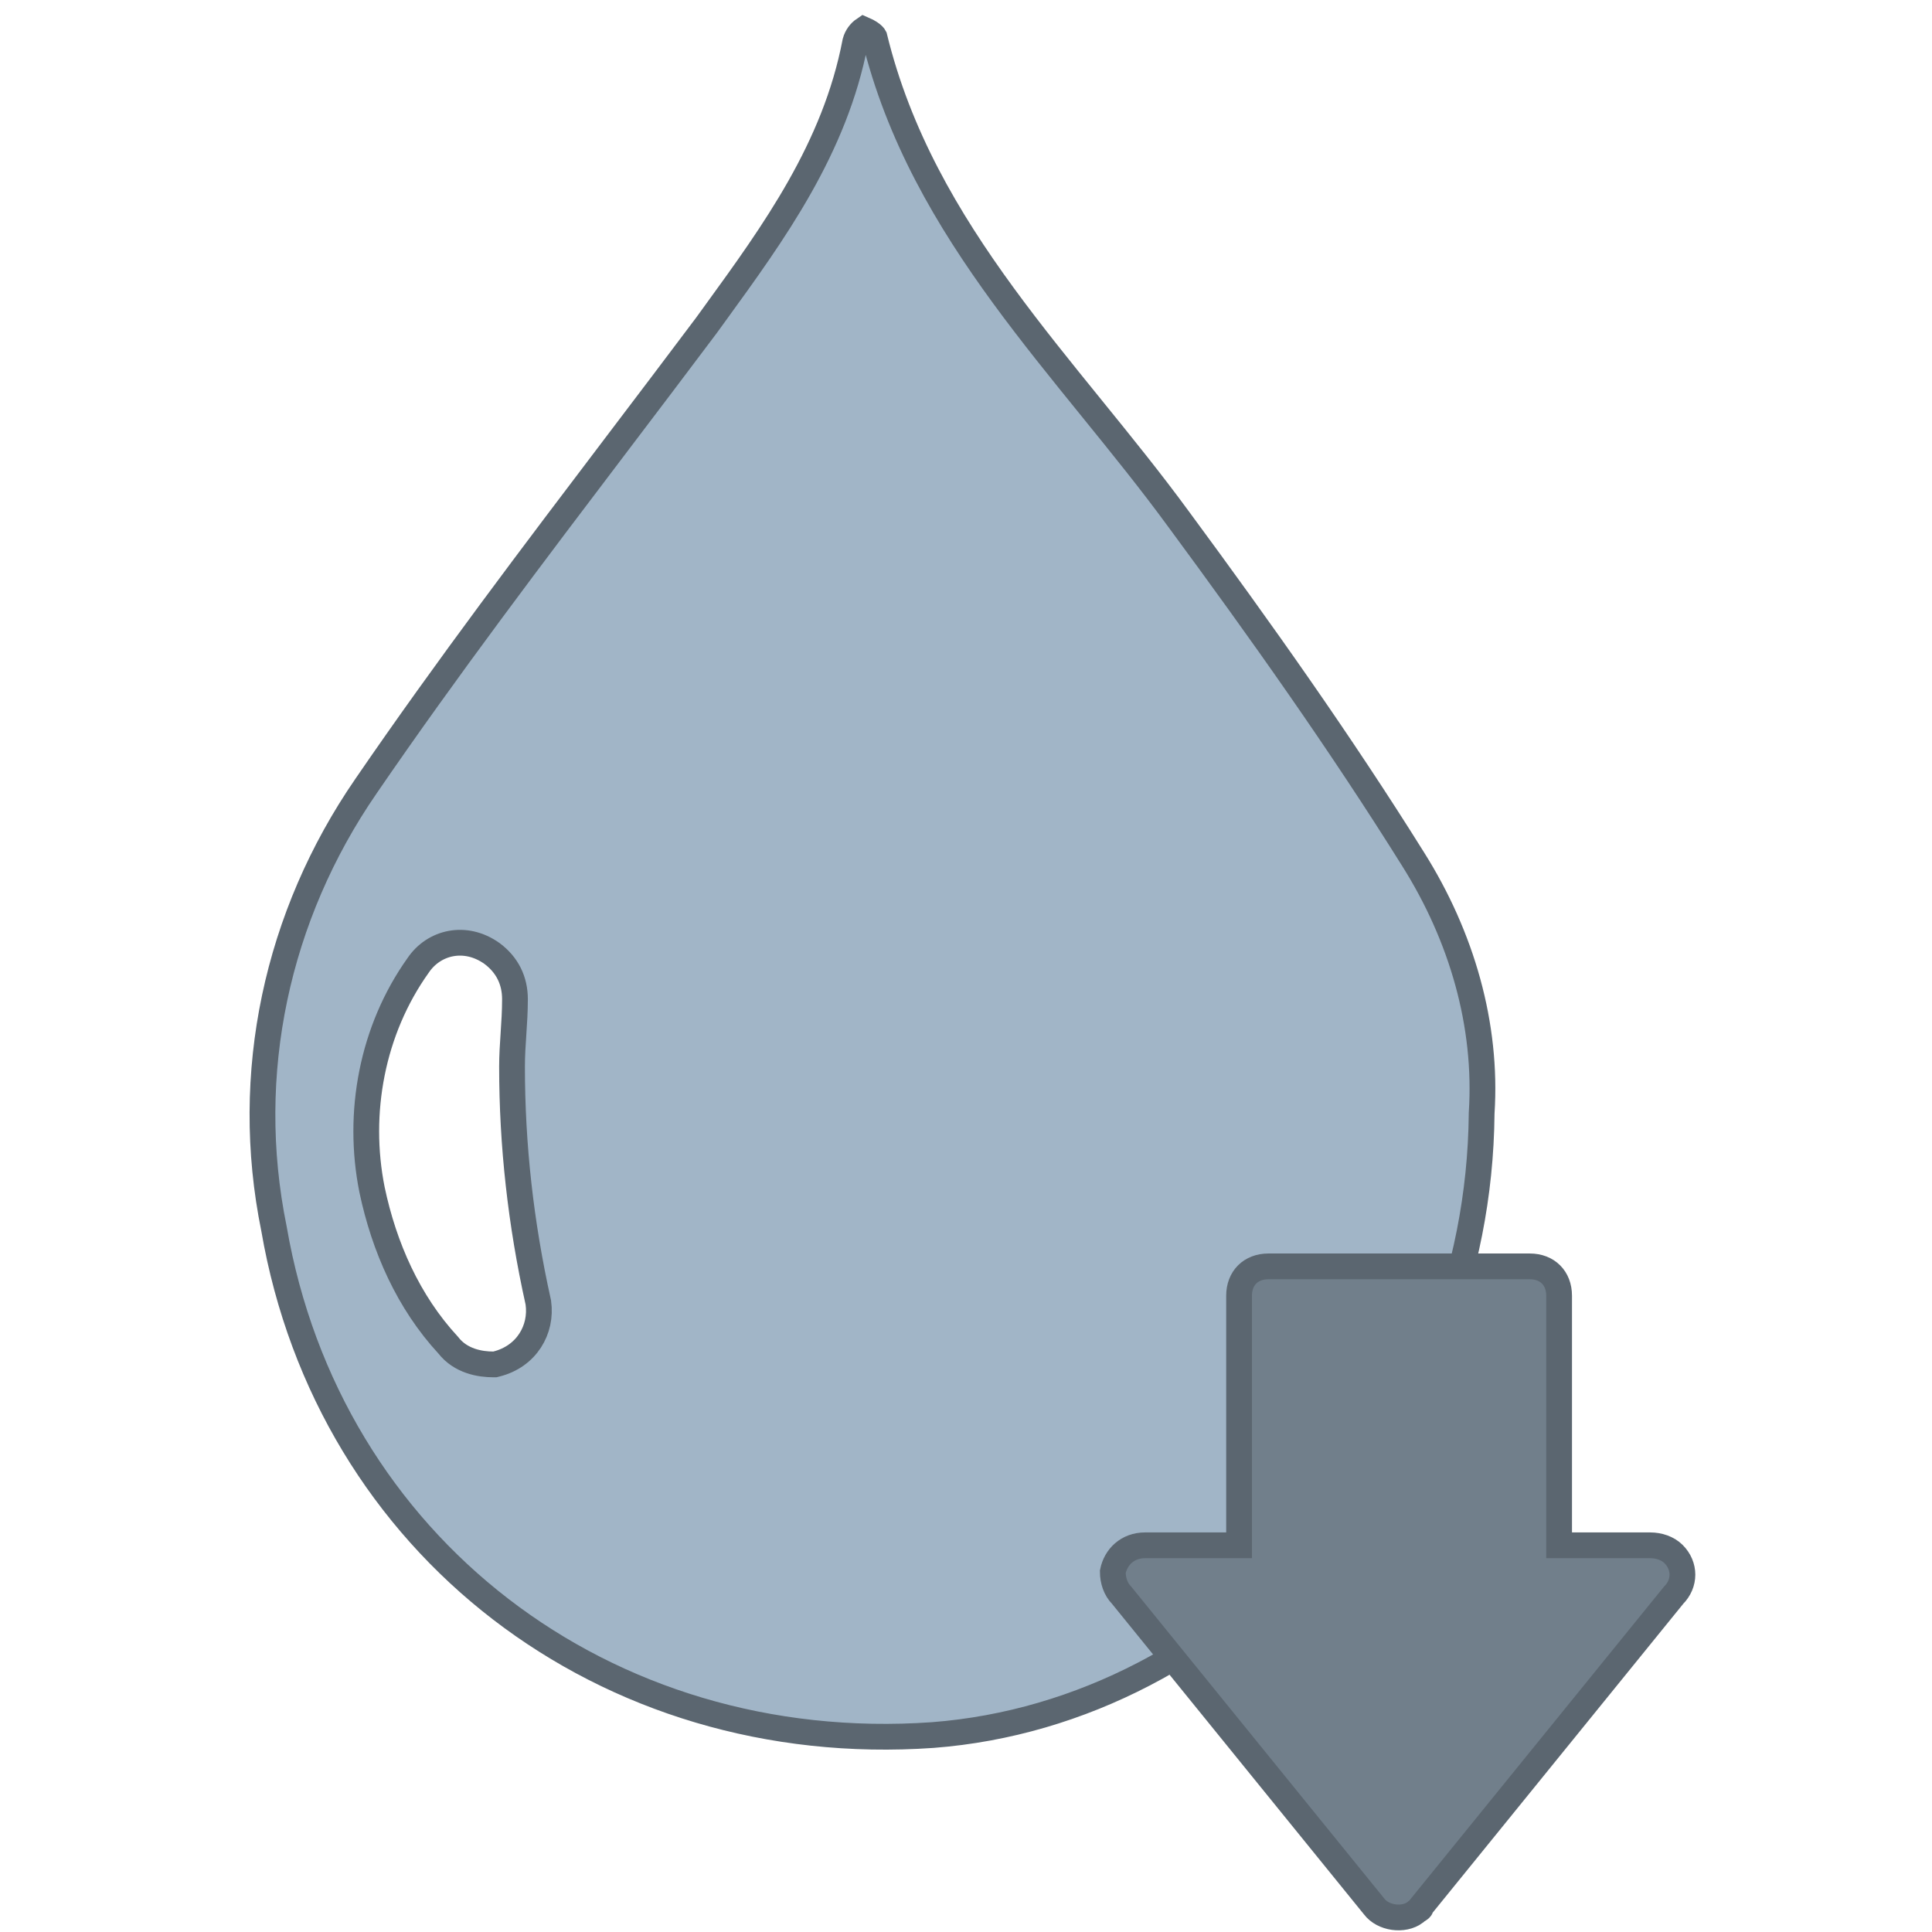 <svg width="150" height="150" viewBox="0 0 150 150" fill="none" xmlns="http://www.w3.org/2000/svg">
<g clip-path="url(#clip0_9053_38482)">
<path d="M109.715 66.708L109.717 66.711C113.495 72.712 115.477 79.572 115.036 86.402L115.034 86.43L115.034 86.458C114.81 111.741 95.566 132.927 72.419 134.709C46.928 136.496 25.516 119.968 21.275 95.415L21.272 95.4L21.269 95.385C18.818 83.351 21.49 71.088 28.408 61.046L28.409 61.044C34.72 51.833 41.41 43.013 48.117 34.17C50.357 31.217 52.598 28.262 54.828 25.288L54.833 25.282L54.838 25.275C55.068 24.957 55.3 24.638 55.532 24.318C60.078 18.056 64.831 11.509 66.403 3.25C66.518 2.816 66.793 2.483 67.067 2.296C67.239 2.37 67.406 2.457 67.55 2.553C67.778 2.705 67.863 2.822 67.889 2.873C69.761 10.549 73.54 16.979 77.898 22.942C80.078 25.926 82.414 28.806 84.731 31.663L84.739 31.673C87.064 34.54 89.37 37.384 91.518 40.324L91.521 40.327C97.898 48.982 104.036 57.621 109.715 66.708ZM28.883 92.362L28.885 92.372C29.822 96.819 31.701 101.087 34.797 104.436C35.769 105.691 37.291 105.932 38.298 105.932H38.422L38.541 105.902C40.886 105.316 42.093 103.221 41.796 101.143L41.791 101.105L41.782 101.067C40.43 94.982 39.754 88.9 39.754 82.819C39.754 81.946 39.809 81.123 39.866 80.264L39.867 80.251C39.923 79.404 39.982 78.521 39.982 77.576C39.982 76.121 39.378 74.913 38.215 74.04L38.205 74.034L38.196 74.027C36.143 72.56 33.687 73.132 32.461 74.956C28.876 79.982 27.694 86.417 28.883 92.362Z" fill="#A1B5C7" stroke="#5B6670" stroke-width="2"/>
<path d="M121.049 119.977V100.6C121.049 99.233 120.137 98.321 118.769 98.321H98.481C97.113 98.321 96.201 99.233 96.201 100.6V119.977H88.906C87.538 119.977 86.626 120.889 86.398 122.029C86.398 122.713 86.626 123.397 87.082 123.853L106.687 148.017C107.371 148.929 108.967 149.157 109.879 148.473C110.107 148.245 110.335 148.245 110.335 148.017L129.939 123.853C130.851 122.941 130.851 121.573 129.939 120.661C129.484 120.205 128.8 119.977 128.116 119.977H121.049Z" fill="#717F8B" stroke="#5B6670" stroke-width="2" stroke-miterlimit="10"/>
</g>
<defs>
<clipPath id="clip0_9053_38482">
<rect width="113.526" height="150" fill="white" transform="translate(18.237)"/>
</clipPath>
</defs>
</svg>
